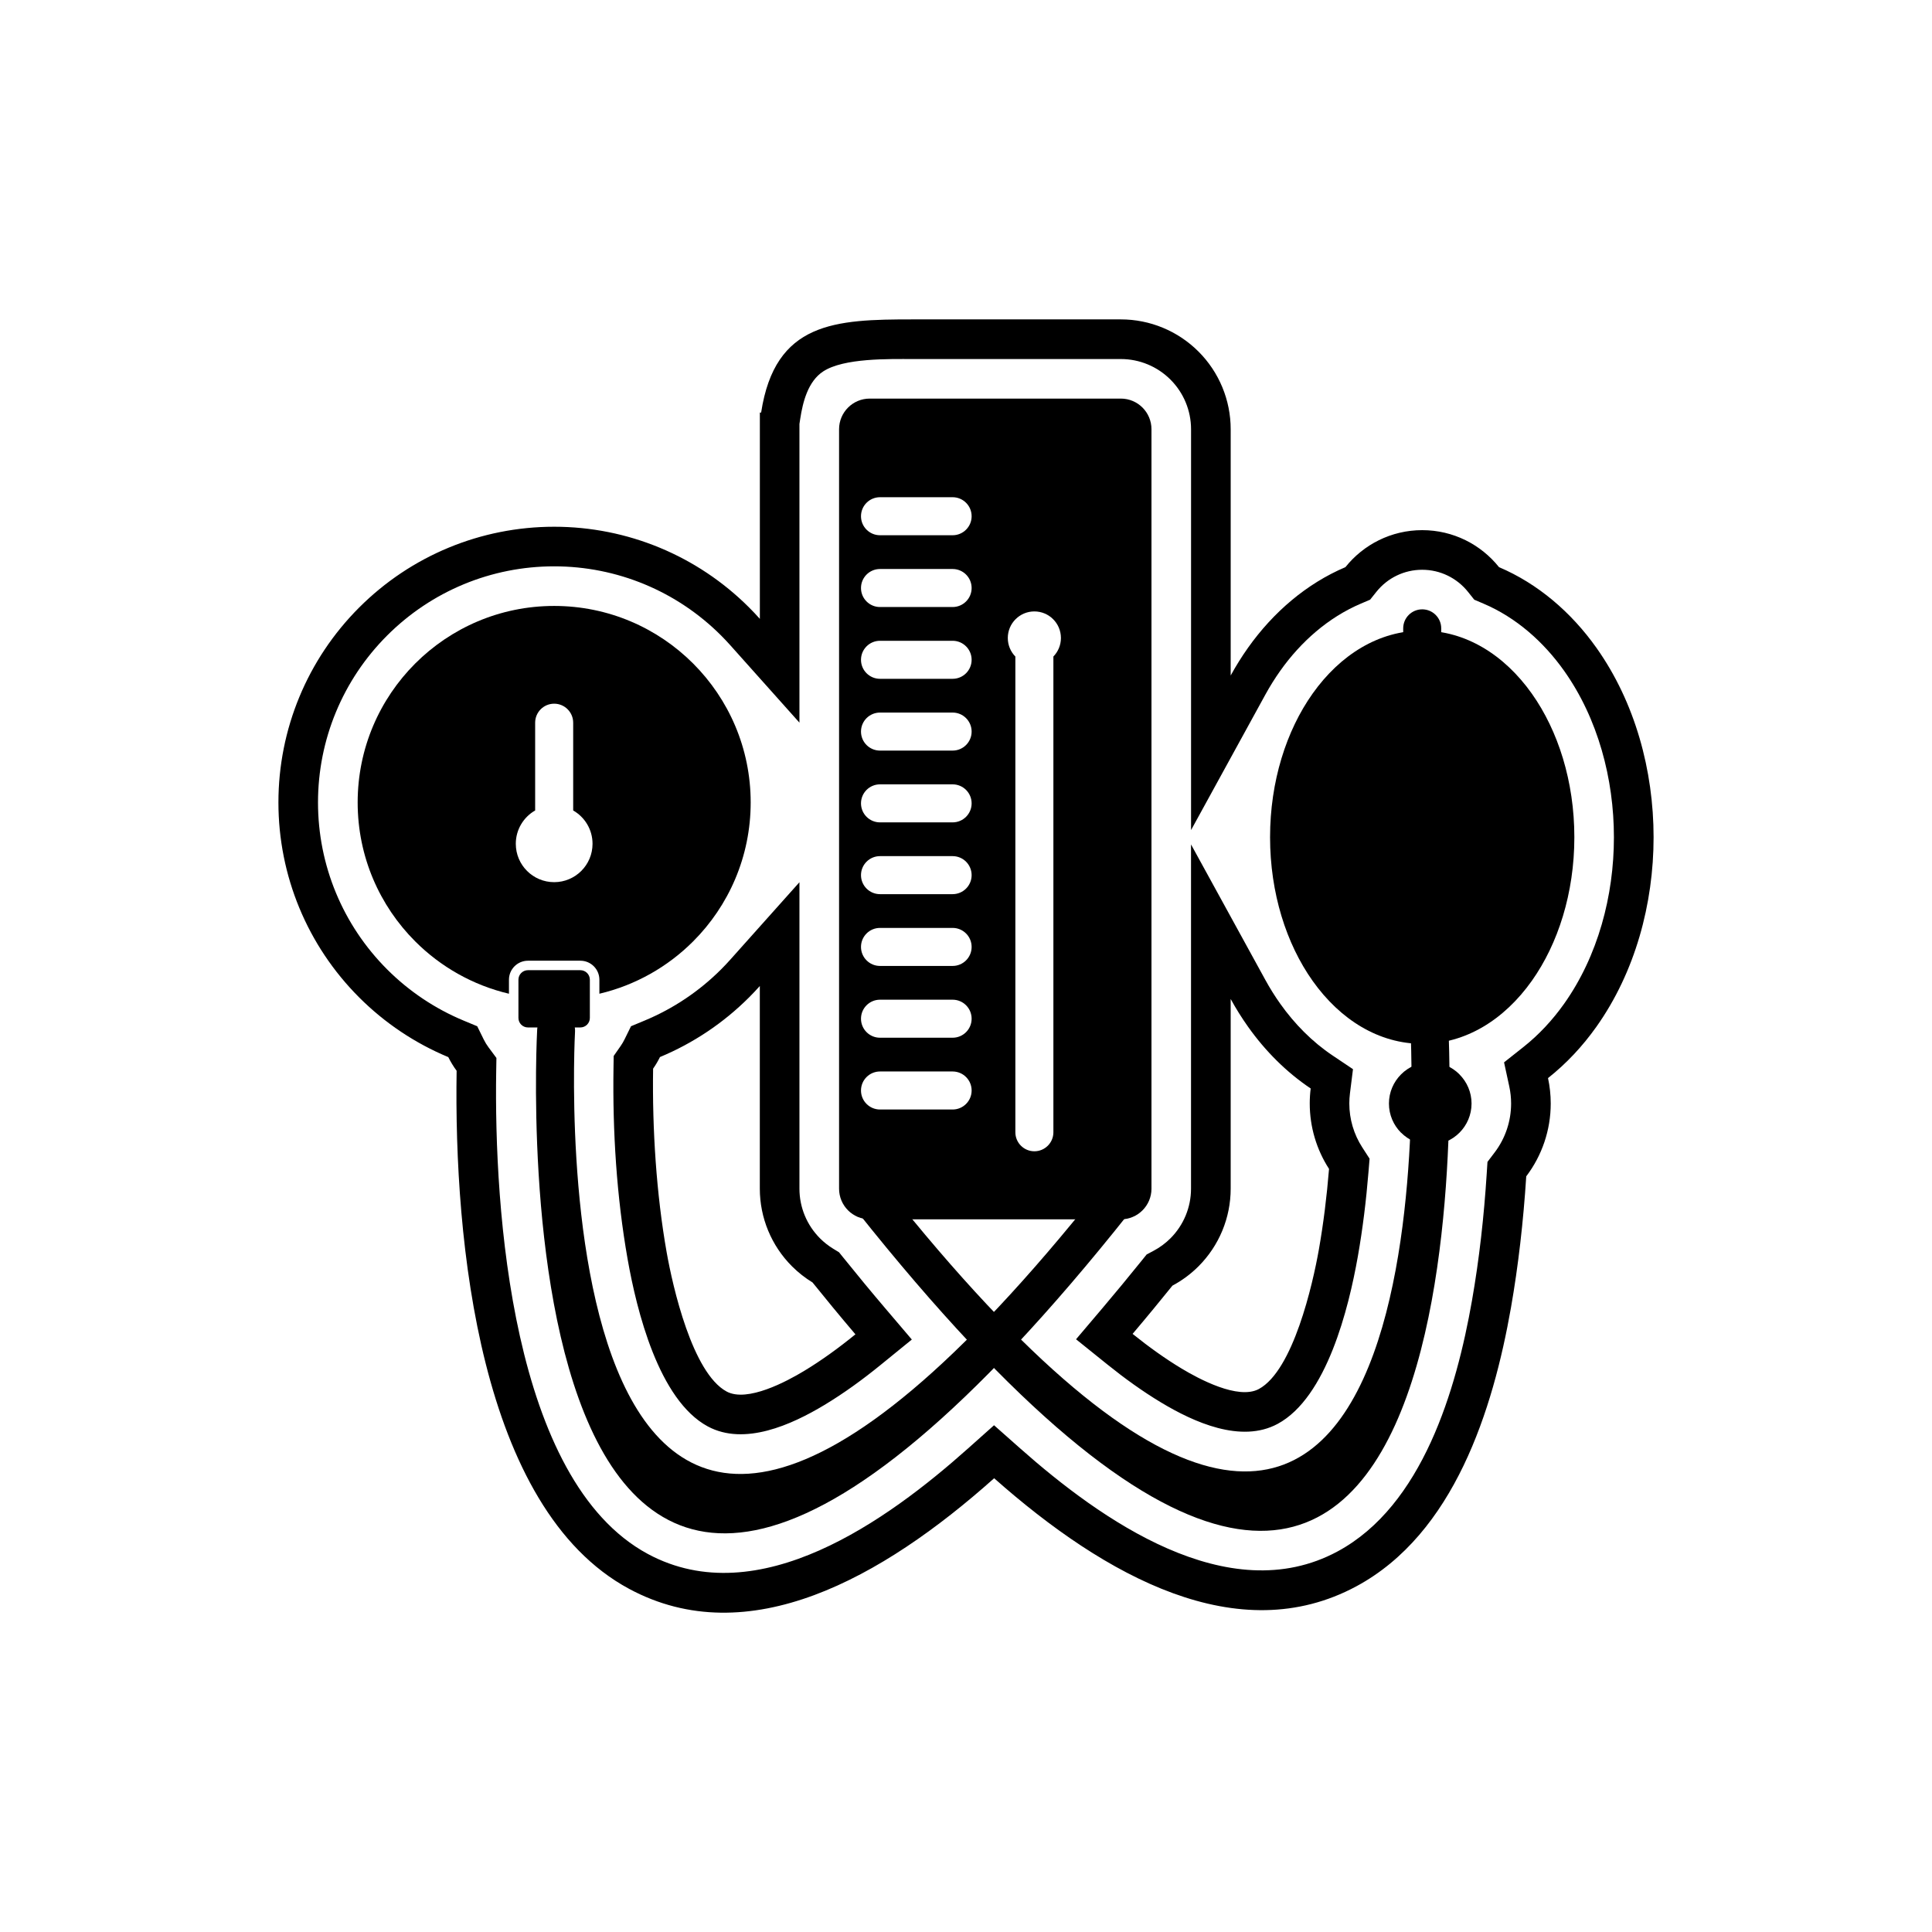 <?xml version="1.0" encoding="UTF-8"?>
<!-- Uploaded to: ICON Repo, www.svgrepo.com, Generator: ICON Repo Mixer Tools -->
<svg fill="#000000" width="800px" height="800px" version="1.1" viewBox="144 144 512 512" xmlns="http://www.w3.org/2000/svg">
 <g>
  <path d="m554.24 429.7c0.477 2.199 0.719 4.457 0.719 6.742 0 7.016-2.301 13.777-6.488 19.297-0.762 11.934-2.113 23.766-4.047 34.785-4.754 27.074-15.078 59.93-40.98 73.867-31.27 16.824-66.379-2.43-95.984-28.641-29.762 26.551-65.199 46.281-96.734 29.312-39.672-21.348-46.441-92.074-45.715-137.3-0.84-1.133-1.578-2.344-2.207-3.617-8.797-3.66-16.828-9.027-23.617-15.816-13.734-13.734-21.402-32.242-21.402-51.668 0-19.426 7.668-37.934 21.402-51.668 13.734-13.734 32.242-21.402 51.668-21.402s37.934 7.668 51.668 21.402c0.98 0.98 1.93 1.984 2.848 3.012v-54.664h0.336c3.691-24.09 19.66-24.699 40.207-24.699h55.121c7.727 0 15.117 3.066 20.582 8.527 5.461 5.461 8.527 12.855 8.527 20.582v65.262c1.391-2.535 2.922-4.988 4.594-7.348 6.711-9.457 15.539-17 25.812-21.367 4.769-5.973 12.117-9.805 20.352-9.805s15.578 3.828 20.352 9.805c10.27 4.367 19.102 11.914 25.812 21.367 10.273 14.477 15.152 32.574 15.152 50.215s-4.879 35.738-15.152 50.215c-3.672 5.176-7.981 9.781-12.816 13.602zm-198.38-173.37v79.176l-18.324-20.512c-0.789-0.883-1.605-1.746-2.441-2.582-11.766-11.766-27.605-18.328-44.246-18.328-16.641 0-32.48 6.562-44.246 18.328s-18.328 27.605-18.328 44.246 6.562 32.48 18.328 44.246c5.789 5.789 12.668 10.402 20.227 13.547l3.641 1.516 1.742 3.539c0.348 0.703 0.758 1.375 1.223 2.004l2.121 2.859-0.059 3.559c-0.582 36.332 3.992 108.41 40.195 127.89 29.332 15.781 63.617-9.02 84.777-27.902l6.961-6.211 6.984 6.184c21.09 18.676 54.984 42.898 84.051 27.258 22.555-12.137 31.5-42.992 35.617-66.438 1.949-11.105 3.191-22.387 3.91-33.637l0.203-3.156 1.91-2.519c2.828-3.727 4.352-8.27 4.352-12.949 0-1.52-0.16-3.039-0.484-4.523l-1.383-6.391 5.129-4.059c4.121-3.262 7.727-7.164 10.77-11.445 9.004-12.691 13.215-28.688 13.215-44.141s-4.211-31.453-13.215-44.141c-5.426-7.648-12.68-14.094-21.359-17.785l-2.438-1.039-1.652-2.07c-2.961-3.707-7.394-5.859-12.148-5.859-4.754 0-9.188 2.148-12.148 5.859l-1.652 2.07-2.438 1.039c-8.68 3.691-15.934 10.137-21.359 17.785-1.438 2.027-2.758 4.141-3.953 6.32l-19.699 35.914v-106.22c0-4.941-1.961-9.664-5.453-13.16-3.492-3.492-8.219-5.453-13.16-5.453h-55.121c-6.344 0-18.277-0.301-23.754 3.281-4.019 2.625-5.394 8.074-6.078 12.512l-0.215 1.398zm150.8 198.29c-0.609 7.484-1.516 14.965-2.82 22.359-2.422 13.711-8.242 37.336-21.246 44.359-9.723 5.254-22.258-0.473-30.863-5.648-4.953-2.981-9.668-6.394-14.172-10.016l-8.395-6.754 6.969-8.215c3.519-4.148 6.977-8.352 10.395-12.586l1.344-1.668 1.891-1.008c1.625-0.867 3.117-1.973 4.418-3.273 3.492-3.492 5.453-8.219 5.453-13.16v-91.234l19.699 35.914c1.195 2.18 2.512 4.293 3.953 6.32 3.785 5.332 8.449 10.078 13.891 13.723l5.379 3.606-0.805 6.422c-0.109 0.887-0.168 1.777-0.168 2.668 0 4.129 1.188 8.164 3.43 11.633l1.938 2.996-0.289 3.555zm-150.8-76.816v81.211c0 4.941 1.961 9.664 5.453 13.16 1.047 1.047 2.215 1.965 3.477 2.738l1.559 0.953 1.148 1.422c3.672 4.559 7.394 9.074 11.191 13.531l6.957 8.172-8.324 6.773c-4.719 3.84-9.672 7.457-14.891 10.598-8.605 5.176-21.137 10.902-30.863 5.652-13.004-7.023-18.824-30.648-21.246-44.359-2.91-16.492-3.992-33.848-3.738-50.598l0.051-3.215 1.84-2.637c0.379-0.543 0.715-1.109 1.008-1.703l1.742-3.539 3.641-1.516c7.559-3.144 14.438-7.758 20.227-13.547 0.836-0.836 1.652-1.699 2.441-2.582l18.324-20.512zm48.668-117.68h34.121v42.066l-14.262-5.481c-1.219-0.469-2.488-0.797-3.781-0.98l-10.738-1.527 1.879-10.684c0.156-0.895 0.234-1.805 0.234-2.715 0-2.09-0.41-4.148-1.23-6.07zm91.676 193.64c-3.312-5.125-5.109-11.129-5.109-17.332 0-1.336 0.082-2.664 0.25-3.977-6.391-4.281-12-9.875-16.609-16.371-1.676-2.359-3.207-4.812-4.594-7.348v50.27c0 7.727-3.066 15.117-8.527 20.582-2.059 2.059-4.387 3.773-6.906 5.117-3.195 3.961-6.731 8.27-10.559 12.785 4.328 3.484 8.684 6.602 13.004 9.199 4.445 2.676 14.973 8.375 20.461 5.41 9.086-4.91 14.277-27.766 15.898-36.949 1.207-6.848 2.102-14.062 2.695-21.387zm-150.84-48.465c-0.918 1.027-1.867 2.031-2.848 3.012-6.789 6.789-14.82 12.156-23.617 15.816-0.527 1.074-1.137 2.102-1.82 3.078-0.246 16.113 0.875 33.289 3.582 48.613 1.621 9.184 6.812 32.043 15.898 36.949 5.488 2.965 16.02-2.734 20.461-5.41 4.543-2.734 9.125-6.039 13.676-9.746-4.144-4.867-7.953-9.512-11.371-13.75-1.957-1.195-3.785-2.625-5.438-4.277-5.461-5.461-8.527-12.855-8.527-20.582v-53.711zm75.043-134.68c1.332 3.129 2.07 6.57 2.07 10.184 0 1.547-0.137 3.059-0.395 4.531 2.109 0.301 4.141 0.836 6.07 1.574v-16.289z" fill-rule="evenodd"/>
  <path d="m290.86 304.58c14.379 0 27.398 5.828 36.824 15.254 9.426 9.426 15.254 22.441 15.254 36.824 0 14.379-5.828 27.398-15.254 36.824-6.723 6.723-15.273 11.613-24.84 13.867v-3.711c0-2.781-2.254-5.039-5.039-5.039h-13.887c-2.781 0-5.039 2.254-5.039 5.039v3.711c-9.57-2.254-18.117-7.144-24.84-13.867-9.426-9.426-15.254-22.441-15.254-36.824 0-14.379 5.828-27.398 15.254-36.824 9.426-9.422 22.441-15.254 36.824-15.254zm5.039 30.945c0-2.781-2.254-5.039-5.039-5.039-2.781 0-5.039 2.254-5.039 5.039v23.258c-3.066 1.75-5.129 5.051-5.129 8.832 0 5.617 4.551 10.168 10.168 10.168 5.617 0 10.168-4.551 10.168-10.168 0-3.781-2.066-7.082-5.129-8.832z"/>
  <path d="m283.91 401.11c-1.391 0-2.519 1.129-2.519 2.519v10.137c0 1.391 1.129 2.519 2.519 2.519h13.887c1.391 0 2.519-1.129 2.519-2.519v-10.137c0-1.391-1.129-2.519-2.519-2.519z" fill-rule="evenodd"/>
  <path d="m296.39 417.34c0.129-2.769-2.012-5.125-4.781-5.254s-5.125 2.012-5.254 4.781c-0.035 0.75-14.539 264.36 156.81 48.66 1.727-2.172 1.367-5.336-0.809-7.066-2.172-1.727-5.336-1.367-7.066 0.809-151.72 190.99-138.93-41.266-138.9-41.93z"/>
  <path d="m527.82 416.2c-0.129-2.769-2.484-4.914-5.254-4.781-2.769 0.129-4.914 2.484-4.781 5.254 0.031 0.66 12.816 232.92-138.9 41.93-1.727-2.172-4.891-2.535-7.066-0.809-2.172 1.727-2.535 4.891-0.809 7.066 171.35 215.7 156.85-47.91 156.81-48.66z"/>
  <path d="m520.9 311.12c11.465 0 21.727 6.379 29.043 16.688 6.969 9.82 11.277 23.285 11.277 38.066s-4.309 28.246-11.277 38.066c-7.316 10.309-17.574 16.688-29.043 16.688-11.465 0-21.727-6.379-29.043-16.688-6.969-9.82-11.277-23.285-11.277-38.066s4.309-28.25 11.277-38.066c7.316-10.309 17.574-16.688 29.043-16.688z"/>
  <path d="m374.48 249.63h66.555c2.238 0 4.269 0.91 5.738 2.379s2.379 3.5 2.379 5.738v201.27c0 2.238-0.91 4.269-2.379 5.738s-3.5 2.379-5.738 2.379h-66.555c-2.238 0-4.269-0.91-5.738-2.379s-2.379-3.5-2.379-5.738v-159.98-25.102-16.188c0-2.238 0.91-4.269 2.379-5.738s3.5-2.379 5.738-2.379zm2.731 26.137c-2.781 0-5.039 2.254-5.039 5.039 0 2.781 2.254 5.039 5.039 5.039h19.242c2.781 0 5.039-2.254 5.039-5.039 0-2.781-2.254-5.039-5.039-5.039zm0 19.023c-2.781 0-5.039 2.254-5.039 5.039 0 2.781 2.254 5.039 5.039 5.039h19.242c2.781 0 5.039-2.254 5.039-5.039 0-2.781-2.254-5.039-5.039-5.039zm0 19.023c-2.781 0-5.039 2.254-5.039 5.039 0 2.781 2.254 5.039 5.039 5.039h19.242c2.781 0 5.039-2.254 5.039-5.039 0-2.781-2.254-5.039-5.039-5.039zm0 19.023c-2.781 0-5.039 2.254-5.039 5.039 0 2.781 2.254 5.039 5.039 5.039h19.242c2.781 0 5.039-2.254 5.039-5.039 0-2.781-2.254-5.039-5.039-5.039zm0 19.023c-2.781 0-5.039 2.254-5.039 5.039 0 2.781 2.254 5.039 5.039 5.039h19.242c2.781 0 5.039-2.254 5.039-5.039 0-2.781-2.254-5.039-5.039-5.039zm0 19.023c-2.781 0-5.039 2.254-5.039 5.039 0 2.781 2.254 5.039 5.039 5.039h19.242c2.781 0 5.039-2.254 5.039-5.039 0-2.781-2.254-5.039-5.039-5.039zm0 19.023c-2.781 0-5.039 2.254-5.039 5.039 0 2.781 2.254 5.039 5.039 5.039h19.242c2.781 0 5.039-2.254 5.039-5.039 0-2.781-2.254-5.039-5.039-5.039zm0 19.023c-2.781 0-5.039 2.254-5.039 5.039 0 2.781 2.254 5.039 5.039 5.039h19.242c2.781 0 5.039-2.254 5.039-5.039 0-2.781-2.254-5.039-5.039-5.039zm0 19.023c-2.781 0-5.039 2.254-5.039 5.039 0 2.781 2.254 5.039 5.039 5.039h19.242c2.781 0 5.039-2.254 5.039-5.039 0-2.781-2.254-5.039-5.039-5.039zm-10.848-3.418v0zm0-25.102v0zm0-25.102v0zm0-25.102v0zm0-25.102v0zm0-25.102v0zm0-25.102v0zm56.789 44.07c1.238-1.27 2.004-3.004 2.004-4.918 0-3.887-3.152-7.039-7.039-7.039s-7.039 3.152-7.039 7.039c0 1.914 0.762 3.648 2.004 4.918v126.07c0 2.781 2.254 5.039 5.039 5.039 2.781 0 5.039-2.254 5.039-5.039v-126.08z"/>
  <path d="m525.94 310.52c0-2.781-2.254-5.039-5.039-5.039-2.781 0-5.039 2.254-5.039 5.039v5.332c0 2.781 2.254 5.039 5.039 5.039 2.781 0 5.039-2.254 5.039-5.039z"/>
  <path d="m523.03 437.31c0.238 0 0.457-0.098 0.613-0.254s0.254-0.375 0.254-0.613c0-0.246-0.094-0.465-0.242-0.621l-0.008 0.008c-0.156-0.156-0.375-0.254-0.613-0.254-0.246 0-0.465 0.094-0.621 0.242-0.152 0.156-0.242 0.375-0.242 0.621 0 0.238 0.098 0.457 0.254 0.613l-0.008 0.008c0.156 0.152 0.375 0.242 0.621 0.242zm7.738 6.871c-1.98 1.98-4.715 3.207-7.738 3.207-3.008 0-5.738-1.227-7.719-3.207h-0.02c-1.98-1.98-3.207-4.715-3.207-7.738 0-3.008 1.227-5.738 3.207-7.719l0.02-0.02c1.98-1.98 4.711-3.207 7.719-3.207 3.019 0 5.758 1.227 7.738 3.207v0.02c1.98 1.98 3.207 4.711 3.207 7.719 0 3.019-1.227 5.758-3.207 7.738z"/>
 </g>
</svg>